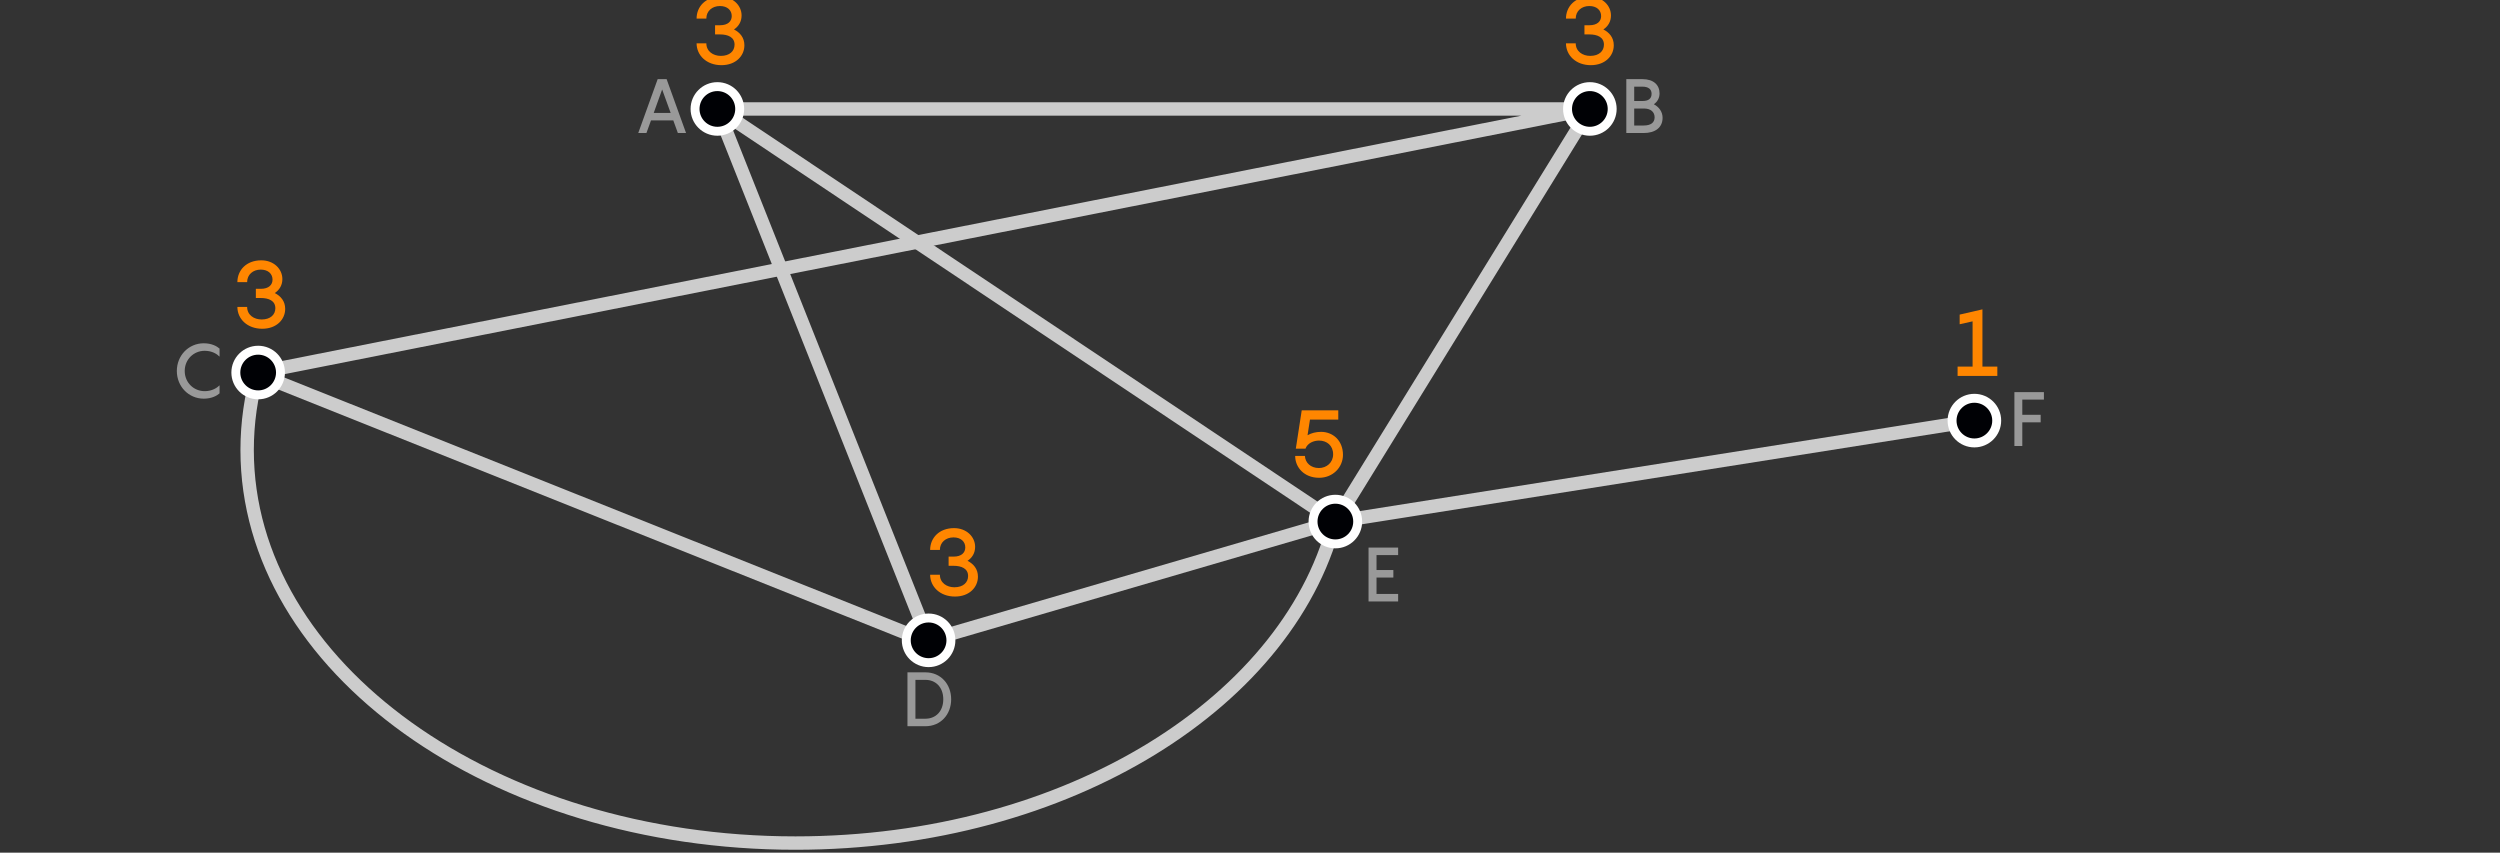<?xml version="1.0" encoding="utf-8"?>
<!-- Generator: Adobe Illustrator 26.1.0, SVG Export Plug-In . SVG Version: 6.00 Build 0)  -->
<svg version="1.1" xmlns="http://www.w3.org/2000/svg" xmlns:xlink="http://www.w3.org/1999/xlink" x="0px" y="0px" width="560px"
	 height="191px" viewBox="0 0 560 191" style="enable-background:new 0 0 560 191;" xml:space="preserve">
<rect x="0" y="0" width="560" height="191" fill="#333333" stroke="none"/>
<style type="text/css">
	.st0{display:none;}
	.st1{display:inline;}
	.st2{display:inline;fill:none;stroke:#0BF4F4;stroke-width:0.5;stroke-miterlimit:10;}
	.st3{fill:none;stroke:#F7931E;stroke-width:3;stroke-linecap:square;stroke-linejoin:round;stroke-miterlimit:10;}
	.st4{fill:none;stroke:#CCCCCC;stroke-width:3;stroke-linecap:round;stroke-linejoin:round;stroke-miterlimit:10;}
	.st5{fill:#000105;stroke:#FFFFFF;stroke-width:2;stroke-miterlimit:10;}
	.st6{fill:#FF8600;}
	.st7{fill:#999999;}
</style>
<g id="Back" class="st0">
	<rect x="1.18" y="1.145" class="st2" width="556.674" height="190.211"/>
</g>
<g id="Graphic">
</g>
<g id="Text">
	<g>
		<path class="st4" d="M57.855,83.063c-1.636,5.731-2.496,11.665-2.496,17.743
			c0,48.624,54.995,88.042,122.836,88.042c60.978,0,111.578-31.846,121.191-73.599"/>
		<polyline class="st4" points="160.691,24.403 356.129,24.403 57.829,83.448 		"/>
		<polyline class="st4" points="160.691,24.403 208.006,143.433 299.122,116.83 		"/>
		<line class="st4" x1="299.344" y1="116.83" x2="442.262" y2="94.217"/>
		<line class="st4" x1="299.122" y1="116.83" x2="160.691" y2="24.403"/>
		<line class="st4" x1="56.923" y1="83.473" x2="207.1" y2="143.457"/>
		<line class="st4" x1="356.129" y1="24.403" x2="299.122" y2="116.83"/>
		<g>
			<g>
				<path class="st6" d="M166.744,10.147c0,2.352-1.911,4.451-5.144,4.451
					c-3.339,0-5.564-2.205-5.564-4.892h2.184c0,1.806,1.533,2.813,3.254,2.813
					c1.953,0,3.066-1.071,3.066-2.52c0-1.68-1.491-2.289-3.255-2.289h-1.112V5.654h1.112
					c1.784,0,2.624-0.903,2.624-2.058c0-1.302-0.986-2.247-2.645-2.247
					c-1.723,0-3.045,1.113-3.045,2.813h-2.184c0-2.688,2.016-4.892,5.354-4.892
					c2.814,0,4.725,1.953,4.725,4.199c0,1.407-0.693,2.457-1.701,3.128
					C165.736,7.271,166.744,8.405,166.744,10.147z"/>
			</g>
		</g>
		<g>
			<g>
				<path class="st6" d="M361.487,10.147c0,2.352-1.911,4.451-5.144,4.451c-3.339,0-5.564-2.205-5.564-4.892
					h2.184c0,1.806,1.533,2.813,3.254,2.813c1.953,0,3.066-1.071,3.066-2.52
					c0-1.68-1.491-2.289-3.255-2.289h-1.112V5.654h1.112c1.784,0,2.624-0.903,2.624-2.058
					c0-1.302-0.986-2.247-2.645-2.247c-1.723,0-3.045,1.113-3.045,2.813h-2.184
					c0-2.688,2.016-4.892,5.354-4.892c2.814,0,4.725,1.953,4.725,4.199
					c0,1.407-0.693,2.457-1.701,3.128C360.479,7.271,361.487,8.405,361.487,10.147z"/>
			</g>
		</g>
		<g>
			<g>
				<path class="st7" d="M150.819,26.976h-4.997l-1.021,2.822h-1.835l4.352-12.069h2.005l4.352,12.069
					h-1.835L150.819,26.976z M150.225,25.293l-1.904-5.252l-1.887,5.252H150.225z"/>
			</g>
		</g>
		<g>
			<g>
				<path class="st6" d="M63.882,69.191c0,2.352-1.911,4.451-5.144,4.451c-3.339,0-5.564-2.204-5.564-4.892
					h2.184c0,1.806,1.533,2.813,3.254,2.813c1.953,0,3.066-1.071,3.066-2.52
					c0-1.68-1.491-2.289-3.255-2.289h-1.112v-2.058h1.112c1.784,0,2.624-0.902,2.624-2.058
					c0-1.302-0.986-2.246-2.645-2.246c-1.723,0-3.045,1.112-3.045,2.813h-2.184
					c0-2.688,2.016-4.893,5.354-4.893c2.814,0,4.725,1.953,4.725,4.199
					c0,1.407-0.693,2.457-1.701,3.129C62.874,66.315,63.882,67.449,63.882,69.191z"/>
			</g>
		</g>
		<g>
			<g>
				<path class="st7" d="M45.849,78.578c-2.431,0-4.471,1.904-4.471,4.522c0,2.618,2.04,4.521,4.471,4.521
					c1.699,0,2.805-0.782,3.331-1.309v1.802c-0.595,0.527-1.768,1.19-3.535,1.19
					c-3.383,0-6.034-2.72-6.034-6.204c0-3.485,2.651-6.205,6.034-6.205
					c1.768,0,2.94,0.663,3.535,1.19v1.802C48.654,79.343,47.548,78.578,45.849,78.578z"/>
			</g>
		</g>
		<g>
			<g>
				<path class="st6" d="M219.059,129.177c0,2.352-1.911,4.451-5.144,4.451
					c-3.339,0-5.564-2.205-5.564-4.893h2.184c0,1.806,1.533,2.813,3.254,2.813
					c1.953,0,3.066-1.07,3.066-2.52c0-1.68-1.491-2.288-3.255-2.288h-1.112v-2.058h1.112
					c1.784,0,2.624-0.903,2.624-2.058c0-1.302-0.986-2.247-2.645-2.247
					c-1.723,0-3.045,1.113-3.045,2.813h-2.184c0-2.688,2.016-4.892,5.354-4.892
					c2.814,0,4.725,1.952,4.725,4.199c0,1.406-0.693,2.456-1.701,3.128
					C218.051,126.3,219.059,127.433,219.059,129.177z"/>
			</g>
		</g>
		<g>
			<g>
				<path class="st7" d="M213.062,156.641c0,3.382-2.329,6.034-5.763,6.034H203.271v-12.069h4.028
					C210.733,150.606,213.062,153.258,213.062,156.641z M211.294,156.641c0-2.72-1.717-4.352-3.995-4.352
					h-2.243v8.703h2.243C209.578,160.992,211.294,159.36,211.294,156.641z"/>
			</g>
		</g>
		<g>
			<g>
				<path class="st6" d="M300.826,101.88c0,2.75-2.204,5.144-5.354,5.144
					c-3.338,0-5.354-2.331-5.354-4.892h2.184c0.062,1.491,1.281,2.708,3.129,2.708
					c1.742,0,3.191-1.239,3.191-3.065c0-1.974-1.407-3.086-3.171-3.086
					c-1.176,0-2.562,0.546-3.023,1.806h-2.163l1.323-8.587h8.188v2.079h-6.341l-0.546,3.506
					c0.882-0.504,1.91-0.756,3.023-0.756C298.601,96.736,300.826,98.71,300.826,101.88z"/>
			</g>
		</g>
		<g>
			<g>
				<path class="st7" d="M308.339,124.339v3.349h3.773v1.683h-3.773v3.672h4.844v1.683h-6.629v-12.069
					h6.629v1.684H308.339z"/>
			</g>
		</g>
		<g>
			<g>
				<path class="st6" d="M447.402,82.123v2.079H438.5v-2.079h3.359V71.982l-2.896,0.651v-2.163l5.102-1.176
					v12.829H447.402z"/>
			</g>
		</g>
		<g>
			<g>
				<path class="st7" d="M452.995,89.517v3.399h4.113v1.683h-4.113v5.303h-1.769V87.834h6.612V89.517H452.995z"
					/>
			</g>
		</g>
		<g>
			<g>
				<path class="st7" d="M372.419,26.381c0,2.192-1.648,3.417-4.249,3.417h-3.876V17.728h3.62
					c2.517,0,3.825,1.326,3.825,3.196c0,1.036-0.493,1.887-1.275,2.431
					C371.586,23.95,372.419,25.004,372.419,26.381z M366.062,22.624h1.853
					c1.31,0,2.04-0.492,2.04-1.614c0-1.037-0.73-1.598-2.04-1.598h-1.853V22.624z M370.634,26.279
					c0-1.156-0.832-1.972-2.379-1.972h-2.193v3.808h2.108C369.802,28.115,370.634,27.452,370.634,26.279
					z"/>
			</g>
		</g>
		<g>
			<g>
				<circle class="st5" cx="160.691" cy="24.403" r="5"/>
				<circle class="st5" cx="57.829" cy="83.448" r="5"/>
				<circle class="st5" cx="208.006" cy="143.433" r="5"/>
				<circle class="st5" cx="299.122" cy="116.83" r="5"/>
				<circle class="st5" cx="442.262" cy="94.217" r="5"/>
				<circle class="st5" cx="356.129" cy="24.403" r="5"/>
			</g>
		</g>
	</g>
</g>
<g id="STYLES_and_NOTES">
</g>
</svg>
